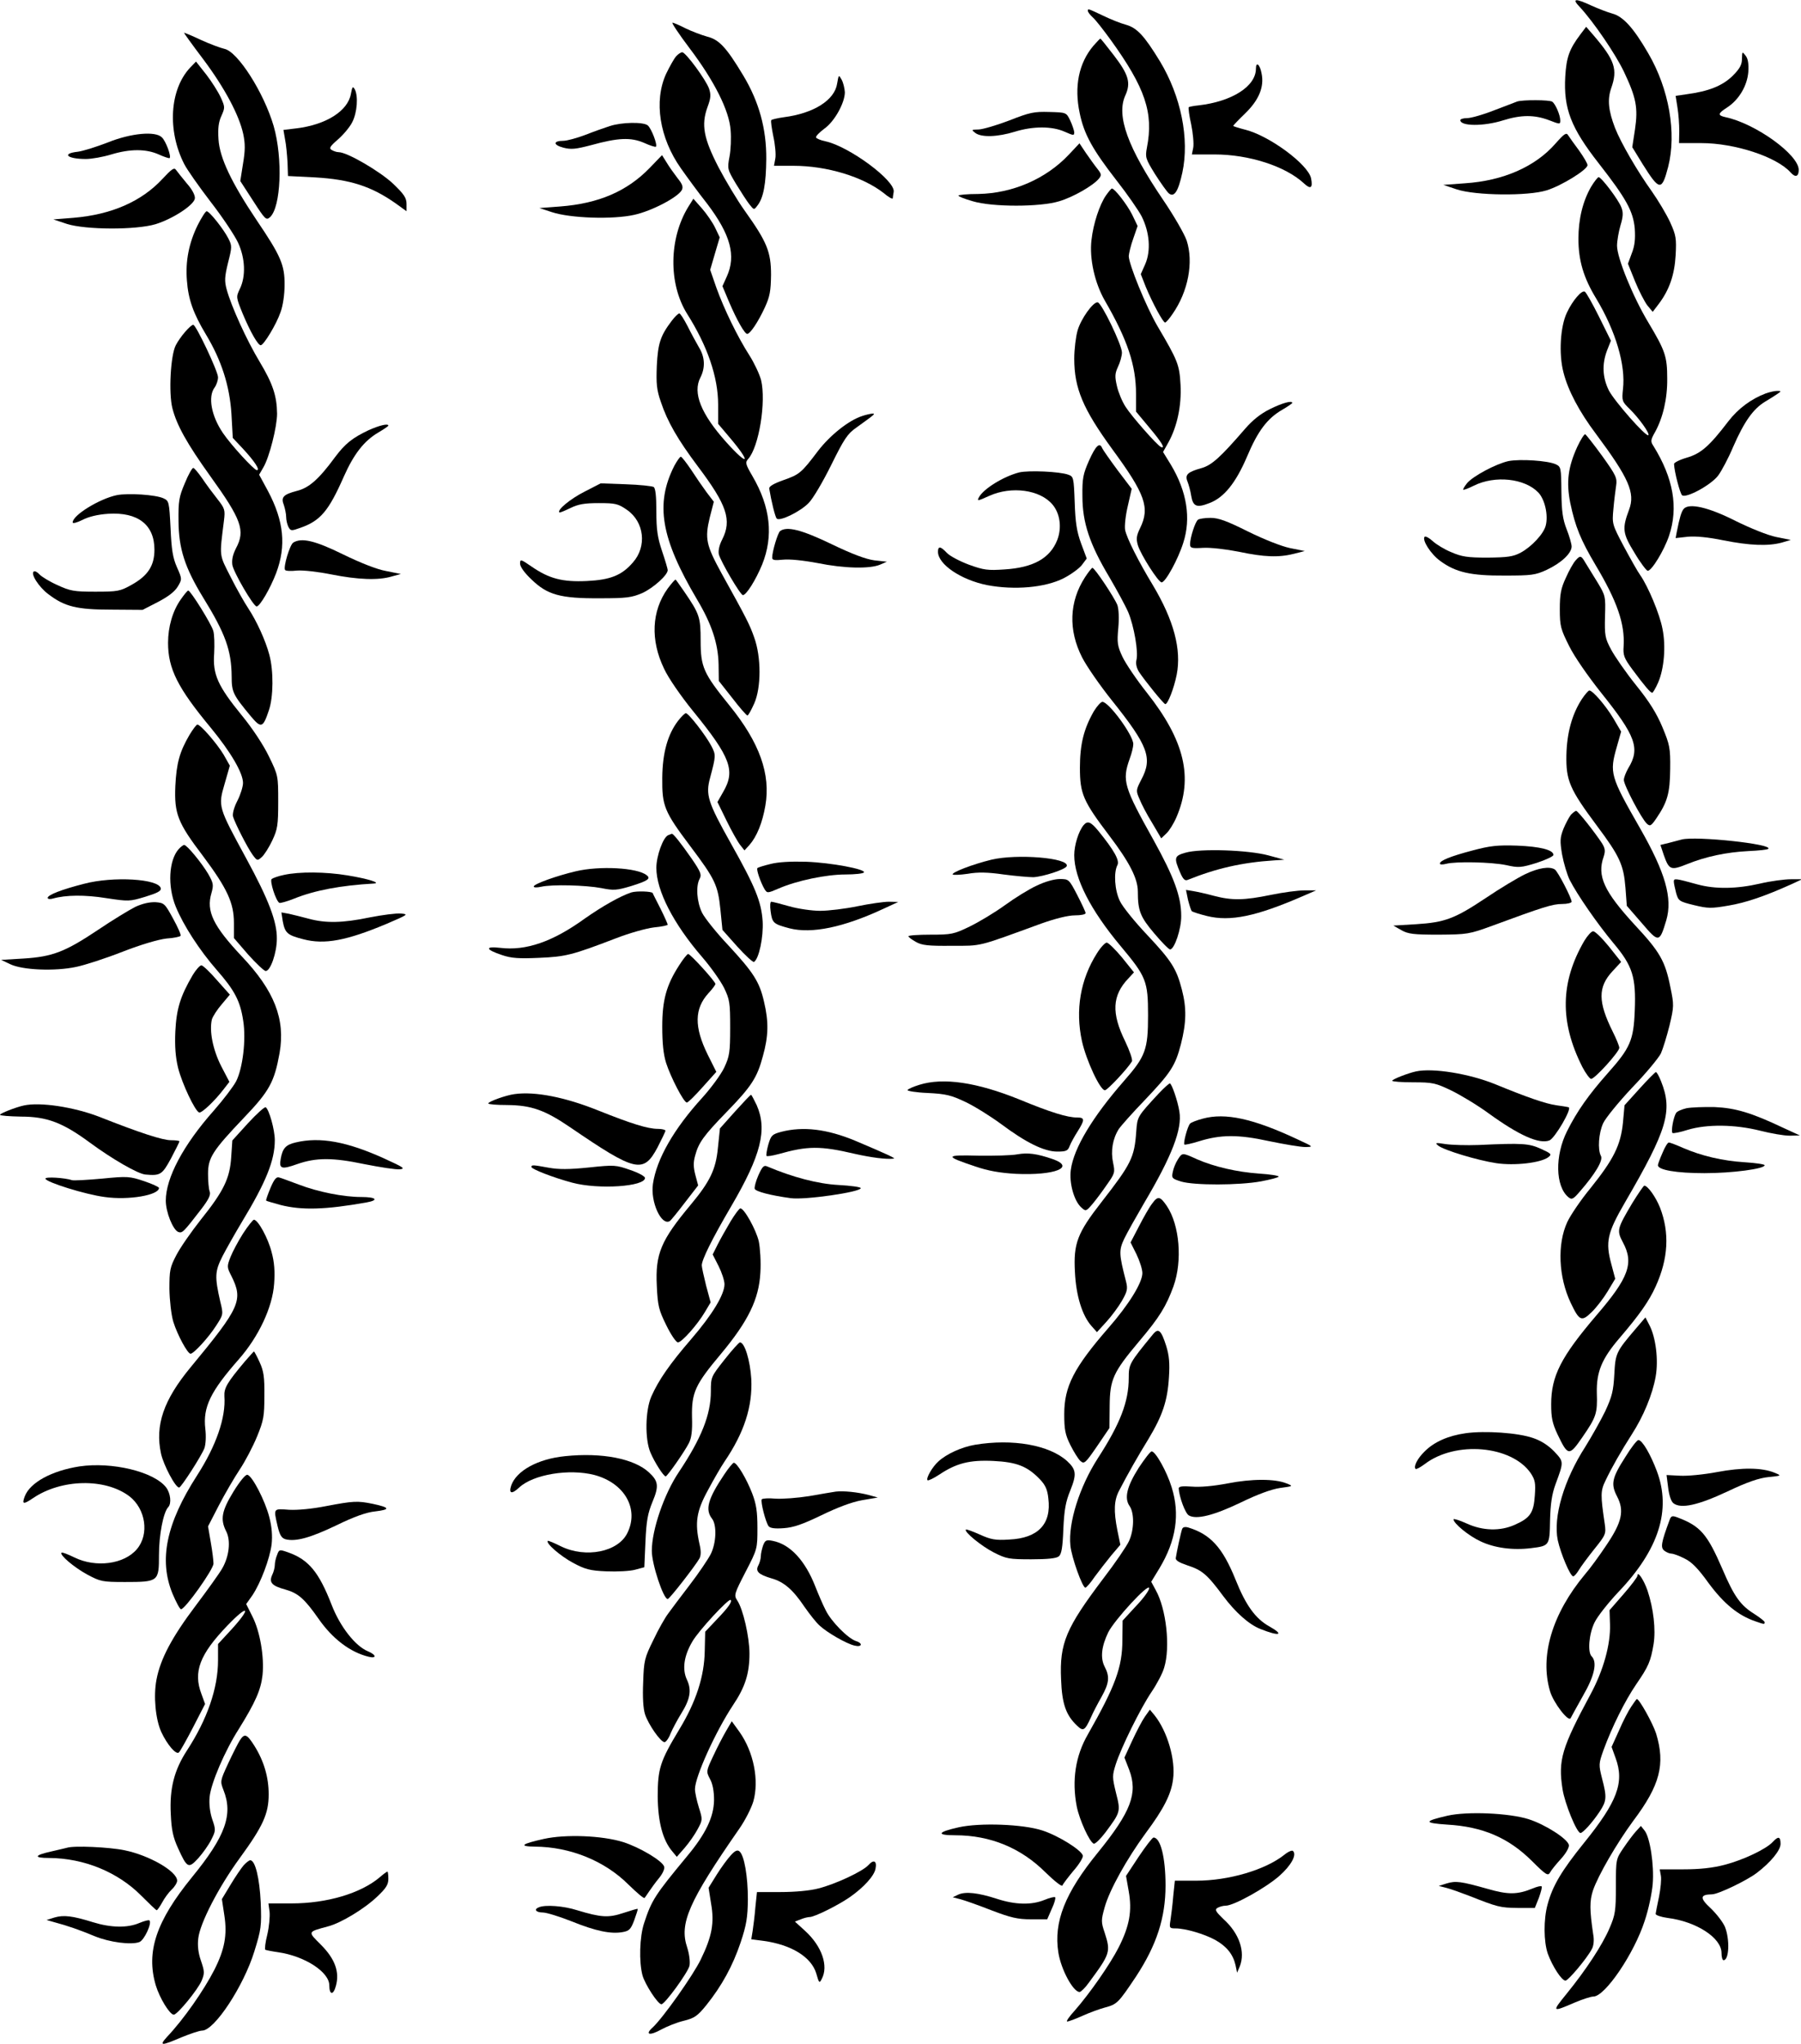 <?xml version="1.0" standalone="no"?>
<!DOCTYPE svg PUBLIC "-//W3C//DTD SVG 20010904//EN"
 "http://www.w3.org/TR/2001/REC-SVG-20010904/DTD/svg10.dtd">
<svg version="1.0" xmlns="http://www.w3.org/2000/svg"
 width="793pt" height="900pt" viewBox="0 0 793 900"
 preserveAspectRatio="xMidYMid meet">
<g transform="translate(0,900) scale(0.1,-0.1)"
fill="#000000" stroke="none">
<path d="M6957 8968 c60 -65 155 -204 193 -283 55 -116 63 -160 49 -255 l-12
-78 46 -75 c74 -118 84 -119 112 -12 38 149 4 344 -88 501 -65 112 -110 161
-157 174 -22 6 -63 22 -92 35 -73 34 -89 32 -51 -7z"/>
<path d="M4790 8952 c0 -5 9 -17 21 -28 12 -10 47 -55 79 -99 153 -212 190
-322 160 -475 -8 -43 -6 -49 36 -117 25 -39 52 -77 60 -84 24 -20 42 8 60 91
32 149 -6 336 -98 489 -69 113 -101 148 -150 162 -23 6 -68 24 -101 40 -68 32
-67 32 -67 21z"/>
<path d="M3036 8788 c109 -144 175 -275 181 -361 3 -34 1 -87 -5 -117 -10 -54
-9 -56 29 -120 22 -36 48 -76 59 -90 20 -25 20 -25 35 -5 27 34 38 97 39 205
1 133 -32 252 -101 367 -75 125 -107 159 -160 172 -25 7 -67 23 -94 36 -27 14
-53 25 -58 25 -5 0 29 -51 75 -112z"/>
<path d="M6959 8849 c-49 -65 -62 -101 -67 -186 -8 -141 25 -226 148 -383 121
-155 151 -210 158 -286 3 -47 0 -76 -13 -109 l-17 -46 31 -77 c17 -42 42 -90
54 -106 l24 -29 26 34 c47 62 70 128 75 215 4 73 2 88 -24 145 -16 35 -53 97
-82 138 -63 88 -135 212 -161 278 -29 76 -34 124 -17 174 30 84 16 124 -77
233 l-33 38 -25 -33z"/>
<path d="M810 8856 c0 -2 38 -55 85 -117 95 -127 158 -246 176 -329 9 -43 9
-72 -1 -131 l-12 -76 57 -88 c53 -82 57 -86 74 -71 48 44 57 258 16 401 -43
147 -158 328 -217 340 -18 4 -66 22 -105 40 -40 19 -73 32 -73 31z"/>
<path d="M4814 8798 c-64 -76 -85 -179 -60 -296 19 -93 57 -161 162 -296 47
-60 97 -132 111 -159 35 -70 41 -150 16 -209 l-20 -45 22 -56 c29 -70 76 -157
85 -157 4 0 19 17 33 38 69 99 93 228 62 323 -10 29 -56 109 -103 178 -156
230 -208 371 -167 461 25 55 15 91 -51 177 -31 40 -57 73 -59 73 -2 0 -16 -15
-31 -32z"/>
<path d="M2977 8752 c-9 -10 -28 -44 -44 -77 -55 -120 -29 -283 65 -416 26
-37 77 -107 115 -155 104 -137 129 -230 87 -322 l-19 -42 29 -69 c35 -82 69
-141 80 -141 13 0 48 52 78 117 22 48 26 72 27 143 0 101 -18 145 -115 281
-33 46 -85 133 -116 192 -66 128 -77 187 -49 265 15 40 16 55 7 82 -14 39
-102 159 -118 160 -6 0 -18 -8 -27 -18z"/>
<path d="M7670 8741 c0 -26 -9 -43 -42 -76 -45 -43 -104 -67 -202 -80 l-48 -7
8 -51 c5 -29 8 -76 8 -104 l-1 -53 98 0 c147 0 331 -60 393 -129 21 -24 36
-19 36 11 0 67 -190 204 -322 232 -36 8 -35 16 7 43 52 34 88 95 93 156 2 37
-1 58 -12 72 -15 19 -15 19 -16 -14z"/>
<path d="M837 8702 c-90 -96 -101 -277 -26 -424 12 -24 64 -98 116 -166 52
-67 106 -148 121 -180 32 -69 35 -149 8 -204 -17 -36 -17 -36 13 -110 34 -81
67 -138 79 -138 13 0 69 92 87 145 11 29 18 79 18 120 1 88 -17 129 -122 284
-112 167 -164 276 -169 358 -3 47 0 75 13 103 16 36 16 39 -3 81 -11 24 -40
70 -64 101 l-45 57 -26 -27z"/>
<path d="M5530 8698 c0 -78 -105 -145 -253 -162 -21 -2 -40 -6 -43 -8 -2 -3 2
-37 11 -76 8 -39 12 -85 9 -102 l-6 -30 100 0 c152 0 312 -52 393 -127 30 -28
40 -21 32 21 -12 62 -187 191 -294 216 -27 7 -49 14 -49 16 0 2 24 27 54 56
59 58 83 115 71 174 -7 40 -25 55 -25 22z"/>
<path d="M3686 8632 c-11 -73 -103 -131 -234 -148 -29 -4 -54 -10 -56 -13 -3
-4 2 -36 9 -71 8 -36 12 -80 9 -97 l-6 -33 86 0 c147 0 305 -48 397 -120 21
-18 39 -28 40 -23 0 4 2 17 4 28 9 49 -197 201 -301 223 -20 4 -39 12 -41 17
-1 6 15 22 36 38 45 31 91 114 91 161 -1 17 -7 42 -14 55 -13 23 -13 23 -20
-17z"/>
<path d="M1545 8586 c-14 -75 -109 -135 -239 -151 l-58 -7 7 -41 c5 -23 9 -69
11 -102 l2 -60 119 -6 c155 -9 248 -39 356 -115 l47 -34 0 32 c0 27 -11 43
-60 90 -58 54 -201 138 -239 138 -9 0 -23 5 -31 10 -12 7 -7 16 28 46 23 20
52 54 63 76 22 43 27 115 11 145 -9 15 -11 11 -17 -21z"/>
<path d="M6680 8553 c-8 -3 -54 -21 -102 -39 -48 -19 -101 -34 -118 -34 -16 0
-30 -4 -30 -9 0 -27 102 -28 188 -1 80 25 138 25 202 1 49 -19 50 -19 50 -1 0
23 -21 72 -35 82 -11 9 -132 9 -155 1z"/>
<path d="M4445 8470 c-55 -21 -116 -39 -135 -40 -33 -1 -34 -1 -16 -15 27 -21
99 -18 174 5 81 25 164 25 220 0 39 -17 42 -18 42 -2 -1 9 -9 33 -18 52 -17
35 -17 35 -92 37 -67 2 -86 -2 -175 -37z"/>
<path d="M2685 8445 c-22 -7 -70 -24 -108 -39 -37 -14 -81 -26 -97 -26 -45 0
-45 -18 0 -30 35 -9 54 -7 123 11 119 33 175 35 233 10 26 -12 49 -19 52 -17
8 8 -20 81 -36 94 -20 16 -115 14 -167 -3z"/>
<path d="M6849 8368 c-89 -102 -230 -164 -399 -175 l-95 -7 60 -20 c82 -27
312 -30 395 -4 65 20 180 91 180 111 0 7 -17 36 -37 64 -21 28 -42 58 -48 67
-8 14 -17 8 -56 -36z"/>
<path d="M475 8373 c-49 -19 -109 -38 -132 -41 -74 -8 -47 -32 35 -32 26 0 76
9 112 20 83 25 153 25 209 0 24 -11 46 -18 48 -16 8 8 -17 75 -34 91 -28 29
-136 19 -238 -22z"/>
<path d="M4706 8319 c-101 -107 -247 -170 -398 -173 -49 0 -88 -4 -88 -7 0 -4
28 -15 63 -25 86 -26 297 -26 381 0 61 18 150 69 175 100 12 15 11 20 -8 44
-12 15 -34 46 -50 69 l-28 42 -47 -50z"/>
<path d="M2860 8260 c-99 -102 -224 -156 -393 -169 l-92 -7 55 -18 c82 -27
268 -33 362 -12 78 17 192 77 210 109 7 14 3 26 -19 53 -15 20 -37 50 -48 69
l-20 32 -55 -57z"/>
<path d="M715 8212 c-92 -99 -224 -157 -392 -171 l-88 -7 60 -20 c83 -26 303
-27 390 -1 75 23 169 84 173 113 2 13 -11 39 -35 66 -21 25 -42 52 -48 60 -8
12 -19 4 -60 -40z"/>
<path d="M7006 8178 c-37 -64 -56 -143 -56 -229 0 -95 22 -171 78 -263 86
-143 131 -294 118 -400 -5 -50 -4 -54 29 -86 41 -40 90 -108 83 -116 -10 -9
-149 149 -174 197 -28 57 -31 115 -8 176 l17 43 -52 105 c-29 58 -57 108 -63
111 -13 8 -54 -39 -79 -93 -29 -61 -36 -182 -15 -262 20 -80 70 -174 143 -271
145 -195 174 -260 146 -334 -31 -83 -29 -104 24 -190 26 -44 53 -79 58 -79 17
-1 72 89 94 154 42 125 19 254 -69 396 -13 19 -12 27 7 60 35 63 55 148 54
236 0 98 -9 123 -83 247 -68 113 -138 285 -138 338 0 21 7 61 15 89 12 39 13
58 4 80 -12 33 -88 133 -100 133 -4 0 -19 -19 -33 -42z"/>
<path d="M4870 8140 c-28 -40 -56 -124 -64 -196 -10 -82 14 -190 59 -268 100
-173 137 -285 137 -410 l0 -78 59 -71 c54 -64 72 -94 51 -85 -16 6 -131 137
-156 177 -15 23 -32 64 -38 91 -10 43 -9 56 5 86 9 19 17 47 17 62 0 33 -90
220 -107 221 -20 2 -73 -72 -88 -123 -8 -27 -15 -84 -15 -125 0 -131 39 -222
167 -398 146 -199 167 -258 123 -348 -16 -33 -18 -47 -10 -75 12 -41 91 -165
105 -164 17 1 72 101 95 174 35 108 16 226 -54 343 l-35 57 24 43 c38 69 58
161 53 253 -5 88 -11 105 -102 259 -50 86 -126 272 -126 308 1 12 9 47 20 77
l19 55 -24 50 c-22 44 -77 115 -89 115 -3 0 -14 -13 -26 -30z"/>
<path d="M3031 8090 c-86 -140 -88 -339 -6 -471 90 -142 137 -279 137 -400 l0
-85 49 -58 c98 -115 87 -134 -13 -23 -112 125 -149 218 -114 285 22 43 20 90
-6 132 -11 19 -34 61 -50 93 -16 31 -32 57 -37 57 -5 0 -20 -15 -33 -32 -50
-66 -61 -99 -66 -198 -3 -79 -1 -106 18 -160 29 -87 74 -165 164 -285 127
-169 149 -235 106 -320 -13 -25 -18 -49 -15 -65 8 -32 95 -180 106 -180 15 0
56 65 85 135 50 125 37 252 -43 389 -31 53 -32 60 -19 75 48 53 80 253 57 348
-7 26 -30 75 -51 108 -52 81 -112 204 -146 299 l-27 78 21 72 21 71 -20 42
c-11 23 -37 61 -58 85 l-38 43 -22 -35z"/>
<path d="M871 8010 c-39 -79 -55 -159 -48 -245 6 -83 28 -145 84 -238 68 -113
104 -225 112 -348 l6 -107 46 -49 c49 -53 76 -93 60 -93 -12 0 -113 110 -149
163 -52 76 -67 161 -37 201 8 11 15 31 15 45 0 26 -97 231 -109 231 -12 0 -58
-53 -77 -90 -23 -44 -32 -210 -15 -277 19 -75 65 -157 166 -298 139 -193 156
-241 114 -319 -14 -28 -19 -50 -16 -73 6 -34 93 -183 107 -183 14 0 60 79 86
147 45 120 34 229 -36 361 l-39 72 19 33 c26 44 60 178 60 236 -1 78 -19 132
-76 227 -58 96 -126 246 -146 320 -10 37 -9 55 6 117 18 70 18 75 1 108 -21
41 -83 119 -95 119 -5 0 -22 -27 -39 -60z"/>
<path d="M7775 7268 c-64 -24 -122 -67 -165 -123 -84 -110 -121 -142 -183
-160 -31 -9 -57 -22 -56 -28 1 -33 26 -128 35 -137 16 -16 127 44 159 86 15
20 45 76 66 126 49 112 88 167 140 199 22 13 47 29 57 36 16 11 15 12 -3 12
-11 0 -33 -5 -50 -11z"/>
<path d="M5592 7199 c-41 -20 -77 -49 -109 -86 -109 -126 -147 -161 -193 -174
-61 -17 -74 -29 -61 -60 5 -13 13 -41 16 -62 8 -47 24 -54 80 -32 64 24 116
88 166 205 47 112 89 168 155 206 24 14 44 28 44 30 0 12 -44 0 -98 -27z"/>
<path d="M3795 7168 c-58 -19 -139 -83 -193 -153 -74 -98 -82 -104 -153 -129
-42 -15 -63 -27 -62 -37 9 -55 26 -125 33 -132 13 -14 105 31 141 69 19 19 63
94 99 167 56 113 71 137 110 164 86 62 86 62 70 62 -8 -1 -28 -5 -45 -11z"/>
<path d="M1623 7106 c-72 -34 -104 -60 -148 -119 -72 -98 -115 -135 -167 -148
-61 -16 -72 -28 -58 -63 5 -15 10 -39 10 -52 0 -14 5 -34 10 -44 10 -18 13
-18 52 -4 89 31 125 74 192 226 44 99 89 157 152 194 24 14 44 28 44 30 0 11
-40 1 -87 -20z"/>
<path d="M6945 7033 c-41 -90 -49 -155 -31 -247 22 -105 46 -163 111 -273 95
-159 130 -259 124 -358 -3 -40 2 -53 39 -103 55 -74 79 -102 87 -102 3 0 15
20 26 45 26 60 35 159 19 237 -12 64 -63 186 -98 236 -11 15 -43 72 -72 126
-52 98 -52 100 -46 165 3 36 9 82 12 103 5 33 0 45 -61 130 -37 51 -71 94 -75
96 -4 2 -20 -23 -35 -55z"/>
<path d="M4795 6972 c-26 -59 -30 -78 -29 -157 0 -116 32 -211 118 -355 34
-58 72 -128 84 -156 25 -60 45 -174 36 -209 -4 -16 0 -35 11 -53 26 -39 109
-142 116 -142 11 0 38 69 50 129 22 112 -13 241 -105 395 -63 104 -115 207
-122 243 -3 18 2 64 12 106 l17 75 -63 83 c-34 46 -64 89 -67 96 -11 28 -29
10 -58 -55z"/>
<path d="M2969 6949 c-85 -168 -59 -319 100 -588 65 -109 93 -194 95 -286 l1
-73 60 -76 c32 -42 62 -76 66 -76 4 0 17 24 30 53 31 70 31 204 0 290 -20 57
-32 81 -144 283 -68 124 -74 153 -52 245 l18 70 -32 42 c-17 23 -48 68 -68 99
-21 31 -41 57 -45 57 -4 1 -17 -18 -29 -40z"/>
<path d="M6642 6970 c-55 -12 -158 -67 -183 -98 -11 -14 -18 -26 -16 -28 2 -2
23 6 47 18 93 46 223 32 283 -30 29 -30 45 -100 33 -146 -9 -36 -62 -93 -110
-119 -34 -18 -58 -21 -146 -22 -89 0 -114 4 -160 24 -30 12 -67 35 -82 49 -15
14 -31 22 -35 19 -13 -14 27 -77 69 -107 68 -50 135 -65 283 -64 118 0 135 2
185 25 64 30 110 73 110 103 0 11 -10 46 -22 76 -17 44 -22 78 -23 165 -1 107
-2 110 -25 121 -35 16 -156 24 -208 14z"/>
<path d="M814 6873 c-26 -61 -29 -79 -28 -168 1 -121 28 -204 108 -335 99
-160 125 -234 126 -348 0 -69 6 -81 84 -175 46 -55 54 -52 80 26 20 58 21 174
2 244 -17 64 -56 149 -93 205 -16 24 -51 85 -77 137 -52 102 -50 87 -30 248 6
48 4 54 -28 95 -19 24 -49 64 -67 91 -18 26 -36 47 -40 47 -5 0 -22 -30 -37
-67z"/>
<path d="M4487 6920 c-69 -18 -157 -72 -177 -110 -9 -17 -5 -16 46 7 98 44
223 27 278 -38 34 -40 42 -103 21 -157 -32 -80 -105 -121 -232 -129 -73 -5
-91 -3 -157 21 -40 15 -84 38 -97 52 -27 29 -39 31 -39 5 0 -56 102 -124 216
-147 121 -23 256 -11 337 30 33 17 70 44 81 59 l21 28 -25 67 c-19 52 -25 92
-28 180 -4 109 -5 114 -28 122 -37 14 -175 20 -217 10z"/>
<path d="M2573 6835 c-61 -31 -121 -80 -110 -91 2 -2 23 7 48 19 35 17 61 22
126 22 74 0 85 -3 124 -30 76 -53 88 -161 26 -231 -49 -57 -99 -77 -203 -82
-107 -5 -166 10 -244 64 -48 33 -50 33 -50 12 0 -13 20 -41 50 -69 70 -68 127
-84 300 -83 119 0 141 3 188 23 48 22 112 79 112 101 0 5 -11 43 -25 84 -20
60 -25 94 -25 175 0 68 -4 102 -12 107 -7 4 -62 10 -123 12 l-110 4 -72 -37z"/>
<path d="M514 6820 c-76 -16 -194 -88 -194 -120 0 -6 19 -1 43 11 27 14 67 24
114 27 130 8 203 -48 203 -158 0 -71 -29 -115 -101 -155 -50 -28 -61 -30 -159
-30 -94 0 -111 3 -167 29 -34 15 -70 37 -79 47 -9 10 -20 16 -25 13 -16 -9 22
-69 64 -100 72 -55 125 -68 278 -68 l137 -1 68 35 c46 24 74 46 87 68 19 32
19 33 -4 85 -18 41 -24 77 -28 172 -6 116 -7 120 -31 131 -34 16 -156 24 -206
14z"/>
<path d="M7413 6759 c-10 -13 -17 -36 -30 -101 l-5 -27 54 6 c35 3 89 -2 157
-16 116 -23 196 -26 256 -10 l40 12 -65 13 c-38 8 -112 38 -177 70 -120 61
-207 81 -230 53z"/>
<path d="M5275 6712 c-12 -8 -35 -79 -35 -108 0 -17 7 -19 57 -16 33 2 101 -6
157 -17 113 -24 177 -26 244 -9 l47 12 -65 13 c-38 8 -114 38 -185 73 -94 47
-130 60 -165 60 -25 0 -50 -4 -55 -8z"/>
<path d="M3435 6662 c-10 -7 -35 -90 -35 -117 0 -11 10 -13 48 -9 28 3 88 -3
152 -15 118 -24 230 -26 275 -7 l30 13 -55 6 c-37 5 -97 27 -190 72 -131 63
-195 79 -225 57z"/>
<path d="M1291 6611 c-15 -10 -44 -107 -36 -120 2 -5 26 -6 53 -3 28 2 91 -5
151 -17 116 -23 206 -27 266 -9 l40 11 -65 13 c-40 7 -113 36 -189 73 -124 61
-183 75 -220 52z"/>
<path d="M6937 6532 c-9 -10 -28 -43 -42 -75 -22 -47 -27 -72 -27 -139 0 -75
4 -88 41 -162 23 -47 83 -133 141 -206 153 -191 173 -245 119 -333 -10 -18
-19 -40 -19 -51 0 -23 78 -171 101 -192 14 -13 19 -11 42 23 49 72 60 111 61
218 1 92 -2 106 -34 183 -25 60 -57 112 -116 185 -45 56 -94 127 -110 157 -27
50 -29 63 -27 146 3 88 2 92 -33 150 -20 32 -44 71 -53 86 -19 33 -23 34 -44
10z"/>
<path d="M4777 6458 c-69 -107 -74 -232 -12 -353 20 -39 79 -124 131 -189 160
-200 180 -254 129 -349 -23 -45 -24 -48 -8 -84 8 -21 33 -69 56 -106 l40 -68
23 22 c12 11 32 43 44 71 75 174 36 338 -130 548 -46 58 -94 129 -108 159 -22
47 -24 62 -18 126 4 44 2 83 -4 101 -13 33 -100 164 -110 164 -3 0 -18 -19
-33 -42z"/>
<path d="M2940 6409 c-71 -99 -77 -227 -16 -353 18 -40 75 -122 127 -186 167
-205 188 -263 133 -357 l-25 -44 40 -82 c22 -45 49 -93 60 -107 l19 -24 22 24
c33 38 57 98 70 173 24 138 -25 277 -158 441 -115 142 -127 169 -127 286 0
103 -5 117 -72 215 -19 27 -36 52 -38 53 -2 2 -17 -15 -35 -39z"/>
<path d="M796 6361 c-36 -51 -56 -121 -56 -191 0 -114 42 -198 188 -374 88
-107 142 -199 142 -243 0 -16 -11 -52 -25 -79 -15 -29 -22 -57 -19 -69 9 -30
63 -136 86 -168 20 -27 21 -28 41 -10 11 10 32 43 46 73 23 49 26 67 26 170 0
114 0 116 -41 200 -24 50 -73 124 -119 180 -106 130 -129 181 -122 273 2 39 1
84 -4 100 -9 31 -100 177 -110 177 -4 0 -18 -18 -33 -39z"/>
<path d="M6965 5922 c-43 -66 -66 -149 -68 -247 -2 -111 14 -149 134 -310 101
-135 118 -173 126 -273 l6 -80 66 -76 c75 -88 78 -87 108 13 28 97 -4 209
-116 405 -131 229 -135 243 -102 358 l19 67 -34 58 c-35 58 -91 123 -106 123
-4 0 -19 -17 -33 -38z"/>
<path d="M4816 5868 c-44 -77 -61 -145 -61 -248 0 -115 14 -147 130 -300 88
-116 125 -188 125 -245 0 -85 11 -112 72 -184 33 -39 64 -71 70 -71 19 0 50
91 49 148 0 85 -32 171 -121 332 -132 236 -140 263 -106 359 9 24 16 53 16 65
0 39 -108 186 -136 186 -7 0 -24 -19 -38 -42z"/>
<path d="M2986 5827 c-46 -60 -69 -141 -70 -252 -1 -123 8 -147 123 -300 110
-146 122 -172 133 -279 l9 -90 65 -73 c36 -40 70 -71 74 -68 22 14 42 110 38
179 -6 87 -32 151 -140 343 -102 182 -112 214 -91 290 25 95 26 99 5 139 -24
46 -100 144 -112 144 -5 0 -20 -15 -34 -33z"/>
<path d="M834 5764 c-43 -74 -57 -123 -62 -225 -5 -121 10 -161 122 -308 106
-142 136 -206 136 -294 l0 -67 63 -73 c35 -39 70 -72 77 -72 21 0 49 81 49
142 1 75 -36 172 -135 354 -124 228 -124 228 -95 328 l23 80 -27 48 c-30 50
-102 133 -116 133 -4 0 -20 -21 -35 -46z"/>
<path d="M6917 5413 c-8 -10 -23 -38 -33 -62 -15 -39 -16 -53 -6 -113 7 -38
22 -88 33 -111 34 -67 123 -195 193 -279 85 -101 100 -150 94 -298 -5 -130
-20 -164 -119 -275 -84 -95 -135 -167 -179 -255 -54 -107 -52 -243 6 -291 15
-12 21 -9 51 26 67 77 103 137 92 156 -15 28 -10 101 10 144 10 22 67 92 127
156 61 63 117 131 127 151 9 20 26 75 38 123 20 84 20 91 4 168 -23 116 -46
156 -157 275 -135 147 -167 215 -137 300 8 25 7 36 -7 59 -30 46 -106 143
-114 143 -4 0 -14 -8 -23 -17z"/>
<path d="M4771 5367 c-22 -27 -41 -88 -41 -132 0 -102 72 -242 204 -400 113
-135 121 -154 121 -305 0 -151 -11 -181 -106 -289 -138 -158 -221 -295 -234
-391 -8 -58 14 -137 46 -166 20 -18 21 -18 50 16 16 19 45 58 64 86 34 48 35
53 26 95 -11 51 -2 105 25 148 11 16 61 72 112 125 117 123 137 153 162 250
24 95 25 158 4 239 -24 93 -46 127 -153 241 -55 58 -109 125 -120 149 -23 47
-28 125 -11 158 11 20 -14 65 -84 151 -33 40 -47 46 -65 25z"/>
<path d="M2942 5323 c-22 -9 -52 -91 -52 -144 0 -100 75 -246 202 -393 38 -44
81 -105 96 -135 25 -52 27 -65 27 -176 0 -108 -3 -126 -26 -175 -14 -30 -58
-90 -97 -133 -125 -137 -201 -270 -217 -379 -12 -79 37 -186 74 -164 5 3 35
40 67 82 l58 75 -12 45 c-9 34 -10 56 -1 87 15 56 36 86 139 192 109 112 134
151 159 245 25 89 26 152 5 240 -20 88 -47 129 -157 248 -52 55 -104 120 -116
144 -23 48 -28 117 -10 150 9 17 4 30 -35 87 -48 69 -82 112 -88 110 -1 0 -9
-3 -16 -6z"/>
<path d="M7405 5304 c-11 -3 -37 -10 -57 -15 l-37 -9 15 -45 c23 -65 31 -68
101 -40 84 34 174 53 271 58 45 2 85 6 88 10 21 21 -318 57 -381 41z"/>
<path d="M787 5262 c-44 -49 -50 -164 -13 -254 34 -83 105 -192 180 -278 79
-90 104 -137 117 -225 13 -82 -2 -207 -31 -265 -12 -23 -56 -81 -99 -130 -134
-151 -211 -296 -211 -396 0 -50 31 -128 55 -138 18 -6 22 -2 103 103 31 41 41
61 35 76 -4 11 -7 45 -7 77 0 71 20 102 158 247 113 118 134 158 157 285 26
149 -23 274 -166 425 -126 134 -158 199 -134 279 10 36 9 43 -14 84 -29 49
-94 128 -106 128 -4 0 -15 -8 -24 -18z"/>
<path d="M6485 5256 c-99 -26 -145 -45 -145 -58 0 -5 12 -5 28 -1 41 11 199 8
265 -6 53 -12 65 -11 133 10 40 13 74 29 74 35 0 22 -58 37 -160 41 -87 3
-120 -1 -195 -21z"/>
<path d="M5220 5246 c-50 -14 -52 -22 -23 -89 12 -28 21 -36 32 -31 127 51
240 77 381 86 l45 3 -70 19 c-89 24 -300 31 -365 12z"/>
<path d="M4365 5215 c-82 -20 -176 -56 -170 -65 2 -3 32 -2 66 3 45 8 89 7
158 -3 53 -7 112 -12 131 -12 42 2 142 34 147 49 12 36 -219 55 -332 28z"/>
<path d="M3392 5196 c-29 -7 -55 -15 -57 -18 -6 -5 14 -63 31 -92 12 -19 13
-19 62 2 80 35 210 62 294 62 42 0 79 4 82 9 9 14 -144 43 -254 47 -68 2 -124
-1 -158 -10z"/>
<path d="M2535 5164 c-85 -20 -185 -56 -185 -67 0 -5 15 -5 33 -1 49 11 196 7
265 -6 54 -11 68 -10 131 9 74 23 88 33 68 48 -41 33 -207 42 -312 17z"/>
<path d="M6715 5151 c-33 -16 -110 -62 -172 -104 -138 -92 -181 -108 -308
-116 l-100 -6 35 -20 c30 -17 53 -20 165 -20 125 1 134 2 235 39 225 83 266
96 308 96 23 0 42 5 42 10 0 16 -61 134 -74 142 -23 15 -73 7 -131 -21z"/>
<path d="M1250 5148 c-25 -5 -49 -14 -54 -18 -9 -9 18 -95 34 -105 4 -2 34 6
66 19 89 36 205 58 349 66 36 2 -23 21 -115 36 -96 16 -213 17 -280 2z"/>
<path d="M370 5109 c-98 -25 -160 -49 -160 -62 0 -5 10 -7 23 -3 57 16 140 17
234 2 99 -15 104 -15 173 6 52 16 70 25 68 37 -8 42 -210 54 -338 20z"/>
<path d="M4565 5101 c-33 -15 -96 -54 -140 -86 -44 -32 -114 -74 -155 -94 -70
-34 -81 -36 -172 -36 -54 0 -98 -3 -98 -7 0 -4 15 -15 33 -25 26 -15 55 -18
157 -17 136 0 110 -6 395 98 62 22 118 36 148 36 26 0 47 4 47 10 0 5 -17 41
-37 80 -36 69 -37 70 -77 70 -24 0 -66 -12 -101 -29z"/>
<path d="M7370 5119 c0 -8 5 -30 10 -50 10 -35 13 -38 79 -54 62 -15 76 -15
152 -2 77 13 159 41 279 95 l45 21 -50 0 c-27 0 -88 -8 -135 -19 -104 -24
-197 -25 -275 -4 -98 27 -105 28 -105 13z"/>
<path d="M2780 5071 c-49 -16 -128 -61 -205 -115 -141 -102 -259 -143 -373
-129 -69 8 -64 -8 9 -32 41 -14 75 -16 163 -12 117 5 145 12 338 86 59 23 134
44 168 48 33 3 60 9 60 12 0 3 -14 35 -32 71 -18 36 -34 66 -34 68 -4 8 -72
10 -94 3z"/>
<path d="M5231 5038 c6 -23 13 -46 17 -50 4 -3 34 -13 67 -21 102 -25 215 -2
420 87 l60 26 -51 0 c-29 0 -96 -9 -149 -20 -117 -24 -170 -25 -250 -4 -33 9
-74 18 -92 21 l-31 5 9 -44z"/>
<path d="M595 5007 c-27 -14 -100 -58 -162 -100 -145 -97 -201 -119 -328 -127
l-100 -6 40 -19 c54 -26 196 -32 290 -12 39 8 131 38 205 67 82 32 158 54 193
58 32 2 60 8 62 12 3 4 -12 38 -33 76 -36 66 -39 69 -77 72 -26 1 -58 -6 -90
-21z"/>
<path d="M3393 4989 c7 -53 12 -57 83 -76 98 -25 238 4 414 86 l65 30 -41 1
c-23 0 -86 -9 -139 -20 -53 -11 -127 -20 -164 -20 -36 0 -98 9 -136 20 -38 11
-74 20 -79 20 -5 0 -6 -19 -3 -41z"/>
<path d="M1245 4944 c10 -52 20 -61 90 -79 94 -25 192 -6 368 68 93 40 97 42
63 45 -20 2 -82 -6 -138 -17 -120 -25 -194 -26 -268 -6 -30 8 -70 18 -88 22
l-33 6 6 -39z"/>
<path d="M6976 4858 c-106 -182 -109 -357 -9 -555 15 -29 33 -53 39 -53 16 0
124 119 124 137 0 7 -13 39 -29 71 -65 131 -66 196 -1 266 l38 41 -54 68 c-30
37 -61 67 -69 67 -8 0 -25 -19 -39 -42z"/>
<path d="M4830 4803 c-73 -115 -96 -250 -66 -387 19 -85 80 -216 101 -216 11
0 99 94 119 127 4 7 -10 47 -30 89 -61 124 -57 201 14 276 l25 27 -53 66 c-30
36 -60 65 -67 65 -7 0 -27 -21 -43 -47z"/>
<path d="M2991 4751 c-57 -88 -75 -154 -75 -271 0 -72 5 -122 17 -160 20 -62
77 -173 91 -174 5 -1 36 30 69 67 l61 68 -38 76 c-60 122 -59 202 4 271 17 18
30 36 30 40 0 11 -110 132 -120 132 -4 0 -22 -22 -39 -49z"/>
<path d="M849 4708 c-55 -94 -72 -149 -77 -249 -3 -67 1 -114 12 -160 18 -71
75 -191 93 -197 11 -3 68 50 109 104 l24 31 -37 71 c-36 72 -52 153 -40 204 4
13 23 43 43 66 l36 43 -57 64 c-31 36 -62 65 -68 65 -7 0 -24 -19 -38 -42z"/>
<path d="M6235 4283 c-37 -8 -105 -35 -105 -41 0 -4 42 -7 93 -7 85 0 98 -3
167 -36 41 -20 116 -65 165 -101 134 -97 222 -136 267 -119 24 9 101 141 85
146 -7 2 -32 6 -55 9 -47 7 -126 34 -267 92 -115 47 -276 73 -350 57z"/>
<path d="M7219 4207 l-66 -73 -7 -77 c-10 -99 -41 -161 -142 -287 -43 -52 -89
-120 -103 -150 -45 -97 -39 -242 15 -356 38 -80 48 -84 92 -41 21 20 53 62 71
92 l33 55 -17 64 c-27 99 -18 138 61 274 185 318 210 401 158 531 -9 23 -19
41 -23 41 -3 0 -36 -33 -72 -73z"/>
<path d="M4048 4224 c-26 -8 -49 -18 -52 -23 -3 -4 37 -11 89 -13 81 -4 104
-10 167 -40 40 -19 110 -63 155 -96 111 -83 191 -122 248 -122 39 0 47 3 55
25 5 13 21 42 35 64 32 51 32 61 -2 61 -44 0 -118 23 -256 80 -186 75 -333 97
-439 64z"/>
<path d="M5104 4188 c-97 -105 -96 -103 -101 -170 -8 -114 -22 -142 -152 -309
-107 -137 -125 -183 -118 -309 5 -105 32 -192 73 -238 l24 -27 41 45 c23 25
54 67 69 93 24 42 26 53 18 85 -31 120 -32 137 -8 188 13 27 53 98 88 158 122
206 168 325 155 402 -7 46 -34 124 -42 124 -4 0 -25 -19 -47 -42z"/>
<path d="M2265 4183 c-38 -5 -115 -33 -115 -41 0 -4 37 -7 83 -7 107 -1 166
-22 279 -99 287 -196 321 -204 383 -88 19 37 35 70 35 74 0 4 -15 8 -33 8 -45
0 -118 23 -263 81 -144 58 -278 85 -369 72z"/>
<path d="M3236 4106 l-66 -74 -9 -86 c-9 -95 -35 -148 -119 -249 -132 -158
-157 -217 -150 -358 4 -89 9 -107 42 -174 20 -41 43 -75 51 -75 17 0 86 78
119 134 l25 42 -20 74 c-10 40 -19 81 -19 89 0 25 45 116 130 261 131 224 159
336 112 444 -12 25 -23 46 -25 46 -3 0 -34 -33 -71 -74z"/>
<path d="M105 4133 c-37 -8 -105 -35 -105 -41 0 -4 42 -7 93 -8 114 0 184 -27
302 -114 99 -73 212 -138 245 -141 66 -6 74 -1 113 71 20 38 37 72 37 75 0 3
-17 5 -37 5 -37 0 -136 32 -318 104 -110 42 -258 65 -330 49z"/>
<path d="M1092 4055 l-69 -76 -5 -74 c-6 -93 -33 -149 -134 -275 -41 -52 -90
-122 -107 -155 -29 -55 -31 -68 -31 -150 1 -52 8 -113 17 -144 18 -58 63 -141
76 -141 14 0 80 72 113 124 31 48 32 49 18 105 -25 110 -24 133 9 199 17 33
56 102 86 152 106 175 145 271 145 360 0 46 -25 135 -40 145 -5 3 -40 -29 -78
-70z"/>
<path d="M7426 4121 c-21 -5 -42 -14 -46 -21 -12 -19 -23 -81 -16 -88 3 -3 34
3 68 14 84 25 206 24 318 -4 47 -12 105 -22 130 -22 l45 1 -74 34 c-139 66
-210 87 -301 91 -47 1 -102 -1 -124 -5z"/>
<path d="M5296 4075 c-27 -7 -52 -17 -56 -22 -11 -11 -31 -86 -25 -92 3 -2 31
4 63 14 96 30 173 31 310 1 67 -14 139 -26 160 -26 36 1 36 1 -33 33 -198 93
-320 119 -419 92z"/>
<path d="M3440 4017 c-41 -11 -45 -16 -57 -56 -7 -25 -10 -47 -8 -50 3 -3 27
1 53 8 128 36 183 37 336 1 71 -16 138 -25 171 -21 10 1 -21 16 -170 79 -123
51 -228 64 -325 39z"/>
<path d="M1301 3970 c-43 -10 -57 -26 -65 -72 -8 -44 3 -48 73 -23 83 29 156
29 294 0 71 -14 141 -25 158 -23 25 3 15 9 -68 47 -165 75 -284 97 -392 71z"/>
<path d="M6333 3956 c26 -20 170 -64 255 -77 80 -12 195 1 229 26 17 13 14 16
-32 37 -53 24 -81 26 -275 17 -52 -2 -117 0 -145 4 -44 7 -48 6 -32 -7z"/>
<path d="M7320 3924 c-11 -25 -20 -49 -20 -54 0 -21 81 -35 205 -35 123 0 265
19 265 35 0 4 -39 10 -87 13 -98 6 -191 28 -272 63 -29 13 -58 24 -63 24 -5 0
-18 -21 -28 -46z"/>
<path d="M4480 3918 c-25 -5 -103 -7 -173 -6 -147 4 -149 -2 -14 -47 58 -20
110 -29 180 -33 171 -8 265 29 162 65 -70 24 -109 29 -155 21z"/>
<path d="M5186 3895 c-9 -14 -19 -38 -22 -54 -6 -28 -4 -30 37 -43 58 -17 254
-17 352 1 42 8 77 17 77 21 0 4 -38 10 -85 13 -99 7 -198 30 -274 63 -66 30
-65 30 -85 -1z"/>
<path d="M2340 3862 c0 -9 97 -47 180 -69 116 -31 320 -17 320 21 0 7 -29 23
-65 35 -63 22 -69 23 -182 11 -88 -9 -133 -9 -177 -1 -71 13 -76 13 -76 3z"/>
<path d="M3339 3825 c-11 -25 -18 -52 -16 -59 5 -12 70 -29 158 -41 63 -9 309
27 309 44 0 5 -44 11 -99 14 -90 5 -201 34 -314 82 -14 6 -21 -2 -38 -40z"/>
<path d="M200 3811 c0 -15 176 -70 261 -81 105 -15 239 8 239 40 0 4 -30 18
-66 30 -63 21 -73 22 -184 11 -65 -6 -124 -9 -132 -7 -34 11 -118 16 -118 7z"/>
<path d="M1191 3770 c-12 -29 -21 -54 -19 -56 2 -2 31 -10 63 -19 94 -24 198
-21 378 11 57 10 44 24 -22 24 -78 0 -190 22 -276 55 -38 14 -77 29 -86 31
-12 4 -22 -8 -38 -46z"/>
<path d="M7187 3703 c-67 -113 -69 -120 -41 -173 49 -91 26 -155 -116 -320
-157 -184 -200 -268 -200 -393 0 -58 5 -83 28 -132 46 -96 51 -97 109 -13 62
90 67 105 64 196 -2 91 21 149 100 241 89 104 130 163 159 227 56 123 62 237
19 348 -19 47 -54 96 -69 96 -3 0 -27 -35 -53 -77z"/>
<path d="M5073 3701 c-12 -15 -38 -61 -58 -100 l-37 -71 26 -52 c14 -29 26
-66 26 -83 0 -42 -59 -138 -150 -242 -152 -175 -194 -257 -194 -379 0 -67 4
-90 27 -136 15 -30 35 -62 44 -70 17 -15 22 -10 73 64 l55 81 1 97 c1 117 15
148 130 285 89 105 119 154 151 242 40 112 27 269 -29 353 -30 44 -40 46 -65
11z"/>
<path d="M3217 3623 c-19 -32 -45 -78 -57 -102 l-22 -44 26 -51 c14 -28 26
-64 26 -80 0 -45 -53 -133 -146 -241 -95 -110 -144 -181 -176 -253 -27 -62
-29 -189 -4 -247 18 -43 58 -105 67 -105 7 0 82 107 102 146 12 23 16 55 14
115 -2 108 13 142 128 279 120 144 167 241 173 357 3 47 -1 109 -7 138 -12 51
-64 145 -81 145 -5 0 -24 -26 -43 -57z"/>
<path d="M1070 3569 c-21 -33 -46 -80 -55 -103 -16 -41 -16 -45 3 -82 54 -108
41 -138 -179 -404 -119 -144 -157 -255 -130 -380 11 -50 64 -151 80 -149 9 1
98 139 111 173 6 17 8 53 4 86 -11 95 23 164 147 305 88 100 149 230 156 333
4 53 1 96 -11 139 -15 61 -60 143 -78 143 -4 0 -26 -27 -48 -61z"/>
<path d="M7204 3152 c-89 -104 -91 -110 -96 -203 -4 -73 -10 -97 -40 -162 -20
-41 -60 -112 -88 -157 -94 -146 -142 -309 -121 -411 13 -59 55 -159 68 -159 5
0 16 13 25 28 9 15 40 57 68 92 50 62 52 67 46 110 -19 128 -19 146 3 191 27
57 68 129 116 204 51 79 91 175 105 254 13 73 1 173 -28 228 l-17 33 -41 -48z"/>
<path d="M5077 3126 c-105 -128 -107 -132 -107 -193 0 -104 -38 -202 -136
-353 -81 -126 -131 -285 -121 -384 5 -52 53 -186 66 -186 4 0 23 21 41 48 19
26 52 68 73 94 l40 47 -13 63 c-17 86 -15 133 8 176 39 75 81 149 129 227 62
103 84 169 90 272 4 61 1 95 -12 137 -22 69 -34 81 -58 52z"/>
<path d="M3190 3014 c-59 -75 -60 -76 -60 -140 0 -102 -42 -207 -141 -355 -65
-97 -119 -254 -119 -347 0 -59 51 -212 70 -212 8 0 122 147 140 179 7 14 7 34
0 63 -21 94 -14 144 37 237 25 47 58 104 73 126 87 128 124 243 118 364 -5 81
-29 161 -50 161 -4 0 -35 -34 -68 -76z"/>
<path d="M1079 3007 c-79 -94 -93 -118 -91 -154 7 -94 -36 -218 -121 -350
-135 -210 -168 -370 -108 -518 16 -38 33 -70 38 -70 18 0 143 176 143 201 0
13 -5 55 -12 94 l-12 70 48 93 c26 50 68 122 92 158 24 36 58 101 76 145 29
71 32 89 32 179 1 82 -3 109 -21 148 -12 26 -23 47 -25 47 -2 -1 -19 -20 -39
-43z"/>
<path d="M6453 2690 c-77 -11 -138 -38 -180 -80 -32 -31 -50 -67 -40 -77 3 -3
21 7 40 21 136 104 383 82 467 -40 19 -29 22 -43 18 -98 -5 -76 -20 -99 -88
-129 -64 -29 -142 -27 -213 6 -31 14 -57 22 -57 18 0 -18 67 -73 119 -97 61
-29 142 -40 222 -30 82 10 82 11 84 123 2 72 8 114 24 158 37 100 37 99 -5
144 -26 27 -58 48 -94 60 -66 23 -211 33 -297 21z"/>
<path d="M7157 2586 c-60 -93 -65 -120 -37 -174 33 -63 22 -113 -47 -215 -30
-45 -72 -103 -94 -128 -145 -174 -200 -360 -154 -515 15 -51 82 -138 91 -118
3 6 27 50 54 98 51 88 64 148 38 174 -18 18 -12 98 13 149 13 27 60 86 104
133 179 187 235 362 170 534 -28 74 -64 136 -81 136 -6 0 -32 -33 -57 -74z"/>
<path d="M4292 2639 c-58 -10 -124 -40 -160 -73 -27 -24 -56 -75 -48 -83 3 -3
26 8 52 25 75 50 133 65 238 60 102 -5 149 -23 204 -80 25 -26 34 -46 38 -85
14 -113 -45 -175 -172 -181 -62 -4 -81 0 -130 22 -31 14 -59 24 -61 22 -10 -9
68 -73 123 -101 55 -28 67 -30 165 -30 71 0 111 4 121 13 12 9 17 40 20 120 4
85 10 120 31 171 28 70 26 91 -14 128 -78 71 -240 100 -407 72z"/>
<path d="M5014 2538 c-52 -82 -65 -134 -40 -169 21 -31 20 -104 -3 -154 -10
-22 -61 -97 -114 -166 -163 -216 -192 -283 -185 -442 4 -110 22 -159 71 -205
27 -26 34 -21 61 38 8 19 29 59 46 89 34 61 37 89 14 133 -20 39 -14 90 16
152 28 55 179 219 180 194 0 -10 -26 -46 -59 -80 l-58 -63 -1 -85 c0 -120 -31
-203 -152 -416 -55 -95 -71 -203 -49 -317 12 -60 57 -158 75 -164 6 -2 29 20
51 49 67 90 68 92 47 174 -17 70 -17 76 -1 127 24 74 108 245 158 319 23 34
48 81 55 106 28 91 9 259 -37 341 l-20 37 36 59 c74 123 91 239 54 357 -21 69
-71 158 -88 158 -6 0 -31 -33 -57 -72z"/>
<path d="M2488 2589 c-120 -12 -214 -64 -237 -129 -12 -36 2 -40 35 -9 62 58
221 84 332 55 133 -36 197 -150 144 -256 -41 -83 -183 -111 -292 -58 -30 15
-56 26 -58 24 -10 -10 56 -67 110 -96 54 -29 75 -35 148 -38 47 -2 104 1 126
7 l41 11 5 113 c4 91 10 124 31 175 29 69 26 91 -15 129 -65 61 -207 89 -370
72z"/>
<path d="M3188 2507 c-71 -106 -84 -153 -53 -193 22 -28 19 -108 -6 -157 -12
-23 -53 -84 -93 -136 -39 -51 -82 -108 -94 -125 -13 -17 -43 -69 -65 -116 -39
-79 -42 -91 -45 -186 -3 -65 0 -116 8 -141 15 -46 69 -123 86 -123 6 0 19 17
27 39 9 21 30 60 46 86 40 64 47 104 26 149 -22 46 -14 105 23 168 27 48 161
192 169 184 8 -7 -9 -32 -62 -87 l-50 -53 -2 -86 c-2 -111 -38 -222 -112 -344
-85 -141 -95 -173 -95 -296 1 -111 22 -192 65 -242 l19 -23 35 40 c19 22 45
59 57 82 22 41 22 42 5 96 -9 29 -17 66 -17 80 0 54 91 254 167 369 54 80 73
140 73 228 0 72 -28 196 -54 234 -15 23 -13 29 37 126 52 100 52 102 52 193 0
72 -5 105 -23 152 -25 65 -67 135 -81 135 -4 0 -24 -24 -43 -53z"/>
<path d="M350 2544 c-122 -19 -218 -71 -241 -132 -13 -35 -7 -37 36 -8 125 85
317 89 424 9 73 -56 89 -168 34 -233 -56 -67 -181 -83 -275 -37 -29 14 -54 24
-57 21 -10 -9 54 -64 113 -96 58 -31 66 -33 166 -33 148 0 150 2 150 119 0 88
19 188 41 211 15 16 10 61 -10 87 -54 69 -238 113 -381 92z"/>
<path d="M7560 2519 c-58 -11 -131 -18 -163 -16 l-59 3 7 -55 c4 -34 13 -61
23 -69 33 -26 109 -9 239 52 86 41 139 59 180 63 58 6 58 6 27 19 -56 23 -143
24 -254 3z"/>
<path d="M1028 2433 c-52 -85 -59 -122 -32 -175 21 -41 13 -111 -18 -164 -12
-21 -65 -95 -117 -164 -104 -138 -155 -234 -172 -325 -14 -73 -4 -175 21 -230
26 -56 66 -103 78 -90 6 6 34 56 63 112 l52 101 -16 44 c-37 97 -8 174 114
301 92 96 109 83 19 -16 l-60 -65 0 -72 c0 -122 -47 -259 -137 -397 -56 -86
-77 -168 -71 -280 3 -69 10 -102 32 -150 40 -88 46 -91 89 -44 20 22 46 59 57
81 20 40 21 43 4 92 -10 31 -14 67 -11 97 6 60 66 201 128 298 74 119 98 174
105 239 8 79 -11 192 -45 258 l-27 54 27 38 c37 55 77 162 85 225 4 37 1 76
-10 119 -19 74 -76 184 -97 187 -8 2 -34 -30 -61 -74z"/>
<path d="M5405 2469 c-63 -12 -121 -17 -157 -14 -42 3 -58 1 -58 -8 2 -37 29
-111 45 -119 33 -19 109 0 226 56 76 37 136 59 175 65 59 8 59 8 29 20 -51 21
-153 21 -260 0z"/>
<path d="M3680 2433 c-14 -2 -67 -11 -118 -20 -51 -8 -117 -13 -148 -11 -30 3
-57 1 -60 -3 -6 -10 17 -100 30 -118 7 -9 27 -12 67 -9 43 3 83 17 166 57 70
34 133 58 178 66 l70 12 -40 11 c-49 13 -112 19 -145 15z"/>
<path d="M1435 2369 c-61 -12 -124 -18 -162 -16 -70 5 -69 8 -51 -71 10 -42
18 -54 36 -59 45 -11 109 7 222 61 80 39 133 58 173 62 67 8 64 17 -11 33 -68
14 -86 13 -207 -10z"/>
<path d="M7351 2307 c-37 -100 -40 -120 -23 -134 9 -7 23 -13 31 -13 8 0 34
-9 57 -21 32 -15 60 -43 108 -110 67 -90 129 -141 205 -167 40 -14 41 -14 41
-4 0 4 -20 20 -45 36 -61 38 -89 76 -141 198 -67 155 -97 189 -197 227 -24 9
-29 8 -36 -12z"/>
<path d="M5205 2268 c-5 -13 -24 -100 -28 -128 -1 -10 16 -20 52 -32 64 -21
86 -39 157 -135 53 -71 113 -125 164 -145 83 -33 107 -27 40 11 -62 34 -105
94 -150 207 -57 141 -110 199 -208 229 -14 4 -24 2 -27 -7z"/>
<path d="M3360 2196 c-5 -15 -10 -36 -10 -47 0 -11 -5 -30 -11 -41 -14 -26 1
-40 58 -57 54 -15 94 -49 145 -125 23 -33 53 -71 67 -83 32 -30 118 -80 154
-88 32 -8 38 10 6 20 -36 12 -109 86 -133 135 -13 25 -33 72 -46 105 -45 115
-111 186 -187 201 -29 6 -34 3 -43 -20z"/>
<path d="M1220 2154 c-6 -14 -10 -34 -10 -44 0 -11 -5 -31 -12 -45 -14 -32 -1
-47 58 -63 57 -16 85 -41 146 -128 61 -88 139 -148 221 -168 36 -9 35 8 -3 24
-56 23 -123 109 -160 205 -56 144 -101 198 -190 230 -40 14 -41 14 -50 -11z"/>
<path d="M7210 2063 c0 -6 -28 -43 -62 -82 l-61 -70 2 -63 c3 -87 -29 -202
-85 -306 -128 -238 -144 -291 -124 -419 10 -64 63 -193 79 -193 11 0 54 48 85
95 30 46 32 62 10 145 -15 60 -15 65 6 124 38 104 95 218 144 290 55 80 64
101 77 178 10 63 0 155 -27 236 -16 46 -44 88 -44 65z"/>
<path d="M7183 1487 c-12 -17 -37 -65 -54 -105 l-33 -73 18 -50 c39 -107 7
-191 -139 -372 -100 -124 -139 -190 -161 -272 -18 -67 -17 -163 1 -216 20 -55
61 -119 78 -119 12 0 94 97 116 139 8 14 11 39 6 65 -16 108 -16 147 -1 193
23 67 105 208 177 306 119 158 142 250 101 385 -15 46 -74 152 -85 152 -1 0
-12 -15 -24 -33z"/>
<path d="M5041 1442 c-12 -17 -37 -65 -56 -106 l-34 -74 21 -54 c39 -103 8
-184 -137 -363 -146 -179 -196 -306 -175 -441 12 -76 66 -175 94 -174 6 1 25
19 41 42 94 127 96 135 69 219 -16 47 -16 55 0 112 21 76 98 214 181 327 79
106 112 171 120 236 12 86 -25 212 -82 283 l-20 24 -22 -31z"/>
<path d="M3197 1379 c-14 -24 -40 -74 -57 -111 -31 -66 -31 -67 -14 -100 12
-21 18 -54 18 -93 -1 -75 -37 -150 -121 -250 -139 -168 -154 -191 -187 -292
-20 -60 -23 -170 -7 -230 11 -39 67 -126 83 -127 14 -2 118 141 124 170 3 18
-1 51 -10 79 -36 106 5 201 230 525 25 36 52 89 61 119 26 92 2 217 -61 306
l-34 47 -25 -43z"/>
<path d="M1056 1338 c-8 -13 -31 -58 -51 -101 -36 -78 -36 -79 -21 -118 43
-108 9 -203 -139 -384 -157 -193 -203 -328 -159 -476 17 -56 61 -128 79 -129
16 0 106 110 123 150 13 32 13 40 -3 87 -12 34 -16 67 -12 99 7 66 90 227 183
354 102 140 127 195 127 280 0 76 -21 147 -63 214 -33 52 -43 56 -64 24z"/>
<path d="M6373 1006 c-104 -24 -105 -32 -2 -39 158 -9 271 -58 374 -160 62
-62 71 -67 80 -51 5 10 27 37 48 60 22 24 37 51 35 61 -5 27 -105 91 -178 114
-86 27 -270 35 -357 15z"/>
<path d="M4221 955 c-94 -21 -100 -35 -15 -35 155 0 290 -56 398 -164 39 -38
72 -64 74 -57 2 6 24 35 48 64 25 28 43 58 42 67 -5 24 -107 88 -178 111 -85
28 -275 35 -369 14z"/>
<path d="M7204 938 c-12 -13 -36 -45 -55 -73 -34 -50 -34 -50 -34 -170 0 -108
-3 -126 -28 -184 -31 -73 -103 -183 -190 -290 -65 -80 -64 -81 38 -37 33 14
70 26 81 26 51 0 180 190 226 334 17 50 32 123 35 161 7 84 -12 207 -36 236
l-16 20 -21 -23z"/>
<path d="M2395 904 c-99 -22 -113 -33 -40 -34 156 -1 308 -63 412 -167 36 -35
67 -62 71 -59 3 3 12 17 21 30 9 13 28 40 44 59 16 20 25 41 21 50 -10 26
-108 84 -180 107 -93 29 -254 35 -349 14z"/>
<path d="M5014 826 l-56 -85 12 -68 c15 -85 4 -151 -44 -246 -38 -75 -129
-205 -194 -279 -24 -26 -39 -48 -33 -48 6 0 36 11 67 25 31 14 75 30 97 36 56
15 60 19 139 137 91 139 130 259 130 401 0 123 -22 211 -53 211 -5 0 -34 -38
-65 -84z"/>
<path d="M7806 891 c-29 -32 -131 -80 -212 -101 -53 -14 -110 -20 -182 -20
l-104 0 5 -28 c3 -15 -1 -56 -8 -92 -8 -36 -14 -70 -15 -76 0 -6 24 -14 53
-18 127 -16 237 -88 237 -154 0 -18 4 -32 9 -32 25 0 28 93 6 147 -9 21 -37
57 -62 81 -50 46 -48 61 5 62 27 0 152 60 197 94 62 47 105 100 105 128 0 33
-10 35 -34 9z"/>
<path d="M295 865 c-5 -1 -36 -9 -68 -16 -77 -17 -81 -29 -10 -29 153 -1 302
-62 405 -166 35 -35 65 -64 68 -64 3 0 14 16 24 34 10 19 29 45 42 57 13 12
24 30 24 39 0 41 -123 112 -232 134 -67 14 -223 21 -253 11z"/>
<path d="M3218 832 c-14 -15 -42 -53 -62 -85 l-36 -58 11 -70 c15 -85 4 -144
-45 -245 -33 -69 -166 -257 -212 -300 -36 -32 -14 -38 38 -9 24 13 68 31 98
38 48 12 61 21 100 69 68 85 116 172 151 276 26 78 31 110 32 190 0 101 -16
194 -37 211 -9 8 -20 3 -38 -17z"/>
<path d="M5655 834 c-83 -66 -244 -114 -388 -114 l-94 0 -7 -67 c-3 -38 -9
-85 -12 -105 -6 -36 -5 -38 22 -38 44 0 128 -25 175 -51 50 -28 78 -63 89
-110 l7 -34 12 28 c25 64 -2 145 -72 208 -34 33 -39 41 -27 49 8 5 25 10 37
10 36 0 177 79 236 131 52 46 78 93 60 110 -4 4 -21 -3 -38 -17z"/>
<path d="M1073 788 c-11 -13 -37 -51 -58 -86 l-38 -63 11 -73 c13 -85 1 -149
-44 -238 -46 -90 -135 -218 -208 -295 -37 -41 -27 -41 62 -3 39 16 80 30 92
30 54 0 183 196 230 349 30 97 32 111 28 215 -5 106 -24 186 -46 186 -5 0 -18
-10 -29 -22z"/>
<path d="M3824 789 c-25 -28 -145 -84 -220 -103 -37 -10 -104 -16 -167 -16
l-104 0 -7 -67 c-3 -38 -9 -84 -12 -104 l-6 -37 54 -7 c123 -17 210 -71 232
-143 12 -43 14 -45 24 -25 31 57 1 144 -72 211 l-46 42 26 10 c14 6 32 10 39
10 21 0 124 51 176 87 62 43 109 95 114 126 7 34 -8 42 -31 16z"/>
<path d="M1672 735 c-84 -71 -233 -115 -388 -115 l-102 0 5 -37 c2 -21 -2 -66
-10 -100 -9 -35 -12 -65 -9 -67 4 -2 29 -7 57 -11 117 -17 225 -87 225 -146 0
-43 18 -44 29 -2 17 61 -4 119 -66 181 -59 59 -60 56 32 81 57 15 161 78 217
132 38 36 48 52 48 77 0 18 -2 32 -4 32 -3 0 -18 -11 -34 -25z"/>
<path d="M6370 708 l-35 -11 35 -9 c19 -5 64 -21 100 -35 124 -49 135 -52 212
-53 l76 0 18 45 c9 25 15 48 12 50 -3 3 -20 -1 -39 -9 -68 -28 -109 -28 -199
-2 -117 33 -140 36 -180 24z"/>
<path d="M4220 659 l-25 -12 35 -9 c19 -5 81 -27 137 -49 84 -32 114 -39 173
-39 l71 0 20 46 c12 25 18 48 15 51 -3 3 -24 -2 -48 -12 -57 -23 -128 -21
-208 5 -83 27 -138 33 -170 19z"/>
<path d="M2373 603 c-24 -9 -13 -23 17 -23 16 0 74 -18 127 -39 106 -43 174
-57 226 -47 28 5 35 13 50 53 9 25 16 47 15 49 -2 1 -30 -7 -63 -18 -66 -22
-98 -20 -204 12 -59 19 -140 25 -168 13z"/>
<path d="M240 558 l-35 -11 35 -10 c57 -15 111 -34 176 -61 65 -27 162 -40
198 -26 21 8 56 83 44 95 -3 3 -22 -2 -44 -11 -53 -23 -126 -21 -204 3 -90 28
-129 33 -170 21z"/>
</g>
</svg>
